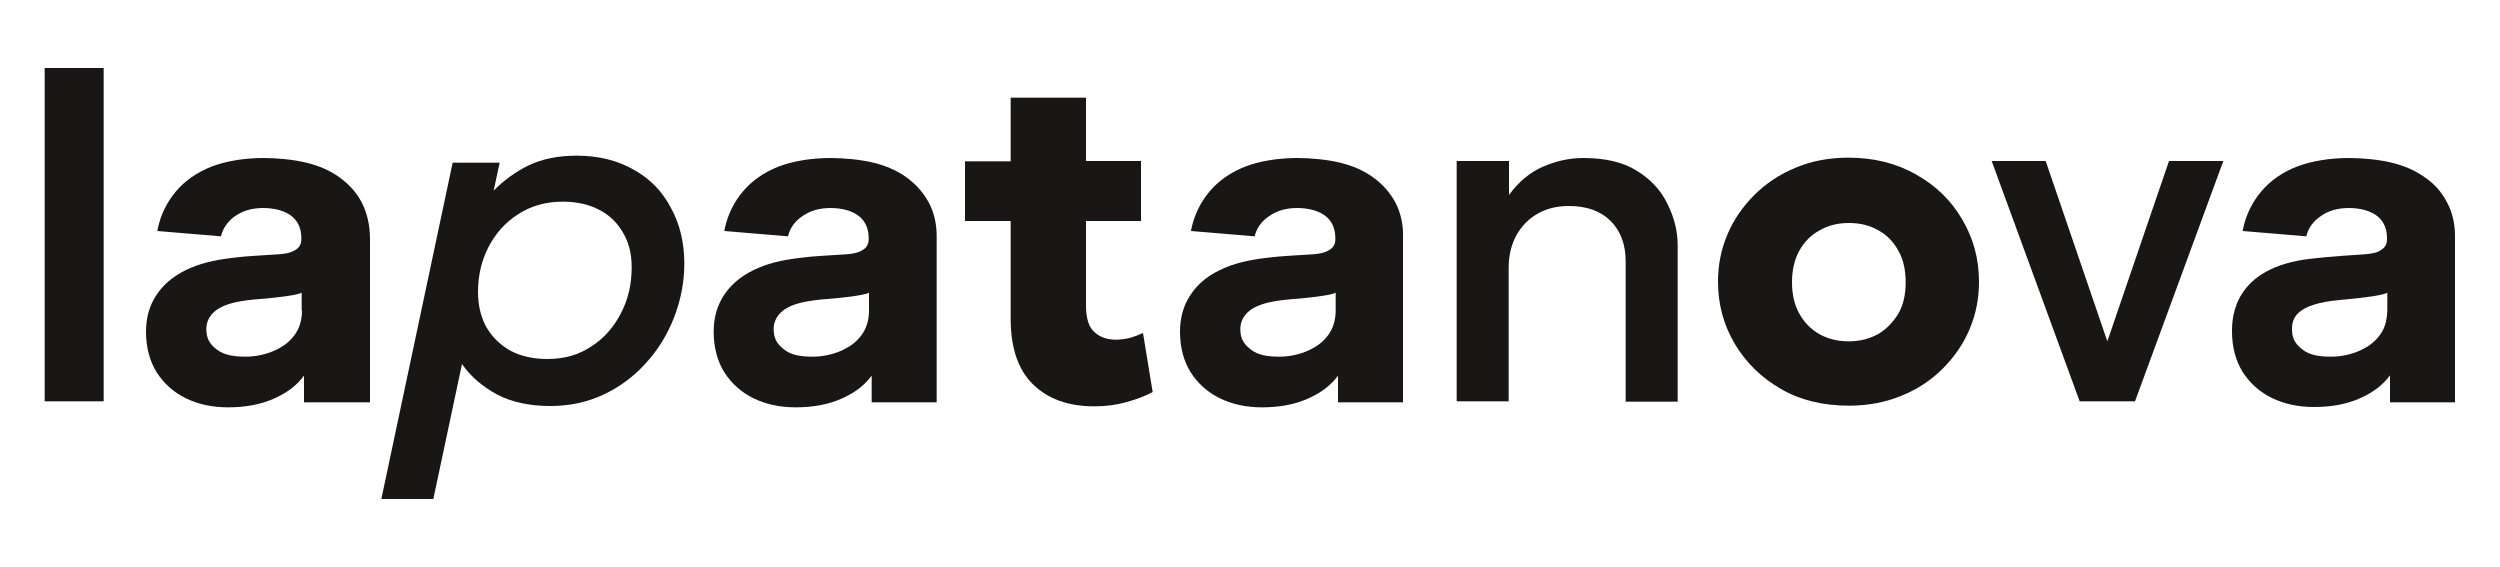 <?xml version="1.0" encoding="UTF-8"?> <svg xmlns="http://www.w3.org/2000/svg" xmlns:xlink="http://www.w3.org/1999/xlink" version="1.1" id="Слой_1" x="0px" y="0px" viewBox="0 0 750 170.1" style="enable-background:new 0 0 750 170.1;" xml:space="preserve"> <style type="text/css"> .st0{fill:#181716;} </style> <g> <rect x="13.4" y="20.4" class="st0" width="17.7" height="100"></rect> <polygon class="st0" points="342.8,99.8 342.8,99.8 342.8,99.8 "></polygon> <path class="st0" d="M338.9,101.4c-1.4,0.3-2.8,0.5-4.2,0.5c-2.6,0-4.8-0.8-6.4-2.3c-1.7-1.5-2.5-4.2-2.5-7.9V66.3h16.5V48.3h-16.5 V29.3h-22.6v19.1h-13.7v17.9h13.7v29.3c0,8.7,2.2,15.3,6.7,19.7c4.5,4.4,10.6,6.6,18.4,6.6c3.4,0,6.6-0.4,9.7-1.3 c3-0.8,5.6-1.8,7.8-3l-2.9-17.7C341.6,100.5,340.3,101,338.9,101.4z"></path> <path class="st0" d="M491,51.2c-4.2-2.6-9.5-3.8-16-3.8c-4.2,0-8.2,0.9-12.1,2.6c-3.9,1.7-7.3,4.5-10.2,8.5V48.3H437v72.1h0h15.6 V80.3c0-3.7,0.8-6.9,2.3-9.7c1.6-2.8,3.7-5,6.4-6.5c2.8-1.6,5.9-2.3,9.4-2.3c5.3,0,9.5,1.5,12.5,4.5c3,3,4.5,7.1,4.5,12.1v42.1 h15.6V73.5c0-4.3-1.1-8.4-3.1-12.4C498.3,57.1,495.2,53.8,491,51.2z"></path> <polygon class="st0" points="554.6,121.9 554.6,121.9 554.6,121.9 "></polygon> <path class="st0" d="M582.8,110.6c3.5-3.5,6.2-7.4,8.1-11.9c1.9-4.5,2.8-9.2,2.8-14.2c0-6.8-1.7-13-5-18.6 c-3.3-5.7-7.9-10.2-13.8-13.5c-5.9-3.4-12.7-5.1-20.4-5.1c-5.8,0-11,1-15.8,3c-4.8,2-8.9,4.7-12.4,8.2c-3.5,3.5-6.2,7.4-8.1,11.9 c-1.9,4.5-2.8,9.2-2.8,14.1c0,6.8,1.7,13,5,18.6c3.4,5.7,8,10.2,13.9,13.6c5.9,3.4,12.7,5,20.4,5c5.7,0,11-1,15.8-3 C575.2,116.8,579.3,114.1,582.8,110.6z M563.3,100.3c-2.6,1.4-5.5,2.1-8.7,2.1c-3.2,0-6.1-0.7-8.7-2.1c-2.6-1.5-4.6-3.5-6.1-6.2 c-1.5-2.7-2.2-5.8-2.2-9.4s0.7-6.8,2.2-9.5c1.5-2.7,3.5-4.7,6.1-6.1c2.6-1.5,5.5-2.2,8.8-2.2s6.2,0.7,8.8,2.2 c2.6,1.4,4.6,3.5,6,6.1c1.5,2.6,2.2,5.8,2.2,9.5s-0.7,6.8-2.2,9.4C567.9,96.7,565.9,98.8,563.3,100.3z"></path> <path class="st0" d="M418.6,60.7c-1.7-3.1-4-5.6-6.8-7.6c-2.8-2-6.1-3.4-9.8-4.3c-3.6-0.9-8.8-1.4-12.8-1.4 c-5.7,0-11.3,0.9-15.7,2.6c-4.3,1.7-7.9,4.2-10.6,7.4c-2.7,3.2-4.6,7-5.5,11.3l-0.1,0.6l19.1,1.6l0.1-0.4c0.6-2.2,2-4.1,4-5.5 c2.5-1.8,5.3-2.6,8.7-2.6c3.2,0,6.7,0.8,8.8,2.7c1.7,1.5,2.6,3.6,2.6,6.4v0.3c0,1.3-0.5,2.3-1.5,3c-1.1,0.7-2.2,1.3-5.5,1.5 c-4,0.3-9.6,0.5-13.2,1c-6.1,0.7-10.6,1.8-14.6,3.8c-4.1,2-6.8,4.5-8.8,7.6c-2,3.1-3,6.7-3,10.8c0,4.7,1.1,8.8,3.2,12.2 c2.2,3.4,5.1,6,8.8,7.8c3.7,1.8,7.9,2.7,12.6,2.7c5.1,0,9.6-0.8,13.5-2.5c4-1.7,7.1-4,9.3-7v8h19.5V78.2v-1.6v-4.9 C421.1,67.5,420.2,63.8,418.6,60.7L418.6,60.7z M400.7,93.2L400.7,93.2c0,2.9-0.8,5.4-2.3,7.4c-1.5,2-3.2,3.3-6,4.6 c-2.5,1.1-5.5,1.8-8.6,1.8c-3.6,0-6.5-0.5-8.5-2.1c-2.4-1.8-3.2-3.6-3.2-6.2c0-2,0.8-3.7,2.3-5.1c3.7-3.4,11.5-3.7,16.2-4.1 c3.1-0.3,9.1-1,10.1-1.7V93.2z"></path> <path class="st0" d="M734.1,60.7L734.1,60.7c-1.6-3.1-3.9-5.7-6.8-7.6c-2.8-2-6.1-3.4-9.8-4.3c-3.6-0.9-8.8-1.4-12.8-1.4 c-5.7,0-11.3,0.9-15.7,2.6c-4.3,1.7-7.9,4.2-10.6,7.4c-2.7,3.2-4.6,7-5.5,11.3l-0.1,0.6l19.1,1.6l0.1-0.4c0.6-2.2,2-4.1,4-5.5 c2.4-1.8,5.3-2.6,8.7-2.6c3.2,0,6.7,0.8,8.8,2.7c1.7,1.5,2.6,3.6,2.6,6.4v0.3c0,1.3-0.5,2.3-1.5,3c-1.1,0.7-1.6,1.2-5.4,1.5 c-2.7,0.2-9.9,0.6-15.8,1.3c-23.5,2.6-23.8,17.8-23.8,21.8c0,4.7,1.1,8.8,3.2,12.2c2.2,3.4,5.1,6,8.8,7.8c3.7,1.8,7.9,2.7,12.6,2.7 c5.1,0,9.6-0.8,13.5-2.5c4-1.7,7.1-4,9.3-7v8.1h19.5V78.2v-1.6v-4.9C736.6,67.5,735.8,63.8,734.1,60.7z M716.2,93.2L716.2,93.2 c-0.2,3.5-0.8,5.3-2.3,7.4c-1.5,2-3.2,3.3-6,4.6c-2.5,1.1-5.4,1.8-8.6,1.8c-3.6,0-6.5-0.5-8.5-2.1c-2.4-1.8-3.2-3.6-3.2-6.2 c0-3.1,1.1-7.5,14.3-8.7c8-0.7,13.3-1.5,14.3-2.2V93.2z"></path> <path class="st0" d="M278.6,60.7c-1.7-3.1-4-5.6-6.8-7.6c-2.8-2-6.1-3.4-9.8-4.3c-3.6-0.9-8.8-1.4-12.8-1.4 c-5.7,0-11.3,0.9-15.7,2.6c-4.3,1.7-7.9,4.2-10.6,7.4c-2.7,3.2-4.6,7-5.5,11.3l-0.1,0.6l19.1,1.6l0.1-0.4c0.6-2.2,2-4.1,4-5.5 c2.5-1.8,5.3-2.6,8.7-2.6c3.2,0,6.7,0.8,8.8,2.7c1.7,1.5,2.6,3.6,2.6,6.4v0.3c0,1.3-0.5,2.3-1.5,3c-1.1,0.7-2.2,1.3-5.4,1.5 c-4,0.3-9.6,0.5-13.2,1c-6.1,0.7-10.6,1.8-14.6,3.8c-4,2-6.8,4.5-8.8,7.6c-2,3.1-3,6.7-3,10.8c0,4.7,1.1,8.8,3.2,12.2 c2.2,3.4,5.1,6,8.8,7.8c3.7,1.8,7.9,2.7,12.6,2.7c5.1,0,9.6-0.8,13.5-2.5c4-1.7,7.1-4,9.3-7v8h19.5V78.2v-1.6v-4.9 C281.1,67.5,280.3,63.8,278.6,60.7L278.6,60.7z M260.7,93.2L260.7,93.2c0,2.9-0.8,5.4-2.3,7.4c-1.5,2-3.2,3.3-6,4.6 c-2.5,1.1-5.5,1.8-8.6,1.8c-3.6,0-6.5-0.5-8.5-2.1c-2.4-1.8-3.2-3.6-3.2-6.2c0-2,0.8-3.7,2.3-5.1c3.7-3.4,11.5-3.7,16.2-4.1 c3.1-0.3,9.1-1,10.1-1.7V93.2z"></path> <path class="st0" d="M108.5,60.7c-1.6-3.1-4-5.6-6.8-7.6c-2.8-2-6.1-3.4-9.8-4.3c-3.6-0.9-8.8-1.4-12.8-1.4 c-5.7,0-11.3,0.9-15.7,2.6c-4.3,1.7-7.9,4.2-10.6,7.4c-2.7,3.2-4.6,7-5.5,11.3l-0.1,0.6l19.1,1.6l0.1-0.4c0.6-2.2,2-4.1,3.9-5.5 c2.5-1.8,5.3-2.6,8.7-2.6c3.2,0,6.7,0.8,8.8,2.7c1.7,1.5,2.6,3.6,2.6,6.4v0.3c0,1.3-0.5,2.3-1.5,3c-1.1,0.7-2.2,1.3-5.5,1.5 c-4,0.3-9.6,0.5-13.2,1c-6.1,0.7-10.6,1.8-14.6,3.8s-6.8,4.5-8.8,7.6c-2,3.1-3,6.7-3,10.8c0,4.7,1.1,8.8,3.2,12.2 c2.2,3.4,5.1,6,8.8,7.8c3.7,1.8,7.9,2.7,12.6,2.7c5.1,0,9.6-0.8,13.5-2.5c4-1.7,7.1-4,9.3-7v8H111V78.2v-1.6v-4.9 C111,67.5,110.1,63.8,108.5,60.7L108.5,60.7z M90.6,93.2L90.6,93.2c0,2.9-0.8,5.4-2.3,7.4c-1.5,2-3.2,3.3-6,4.6 c-2.5,1.1-5.5,1.8-8.6,1.8c-3.6,0-6.5-0.5-8.6-2.1c-2.4-1.8-3.2-3.6-3.2-6.2c0-2,0.8-3.7,2.3-5.1c3.7-3.4,11.5-3.7,16.2-4.1 c3.1-0.3,9.1-1,10.1-1.7V93.2z"></path> <polygon class="st0" points="640.5,120.4 667,48.3 650.7,48.3 632.2,102.4 613.7,48.3 597.5,48.3 623.9,120.4 "></polygon> <path class="st0" d="M190.1,50.9c-4.9-2.8-10.6-4.2-17.1-4.2c-5.6,0-10.4,1-14.4,2.9c-4,2-7.5,4.5-10.5,7.6l1.8-8.4h-14.1 l-21.4,100.9H130l8.6-40.5c2.6,3.8,6.2,6.8,10.6,9.2c4.5,2.3,9.8,3.4,15.9,3.4c5.7,0,11-1.1,15.9-3.4s9.1-5.4,12.7-9.4 c3.7-4,6.5-8.6,8.5-13.7c2-5.2,3.1-10.6,3.1-16.2c0-6.2-1.3-11.8-4-16.7C198.7,57.4,195,53.6,190.1,50.9z M186.2,94.1 c-2.1,4.1-5.1,7.5-8.9,9.9c-3.8,2.5-8.1,3.7-13.1,3.7c-4.1,0-7.8-0.8-10.9-2.4c-3.1-1.7-5.5-4-7.3-7c-1.7-3-2.6-6.6-2.6-10.7 c0-4.8,1-9.3,3.1-13.4c2.1-4.1,5.1-7.5,8.9-9.9c3.8-2.5,8.3-3.8,13.4-3.8c4.1,0,7.8,0.8,10.9,2.4c3.1,1.6,5.5,3.9,7.2,6.9 c1.8,3,2.6,6.4,2.6,10.4C189.5,85.4,188.4,90,186.2,94.1z"></path> </g> </svg> 